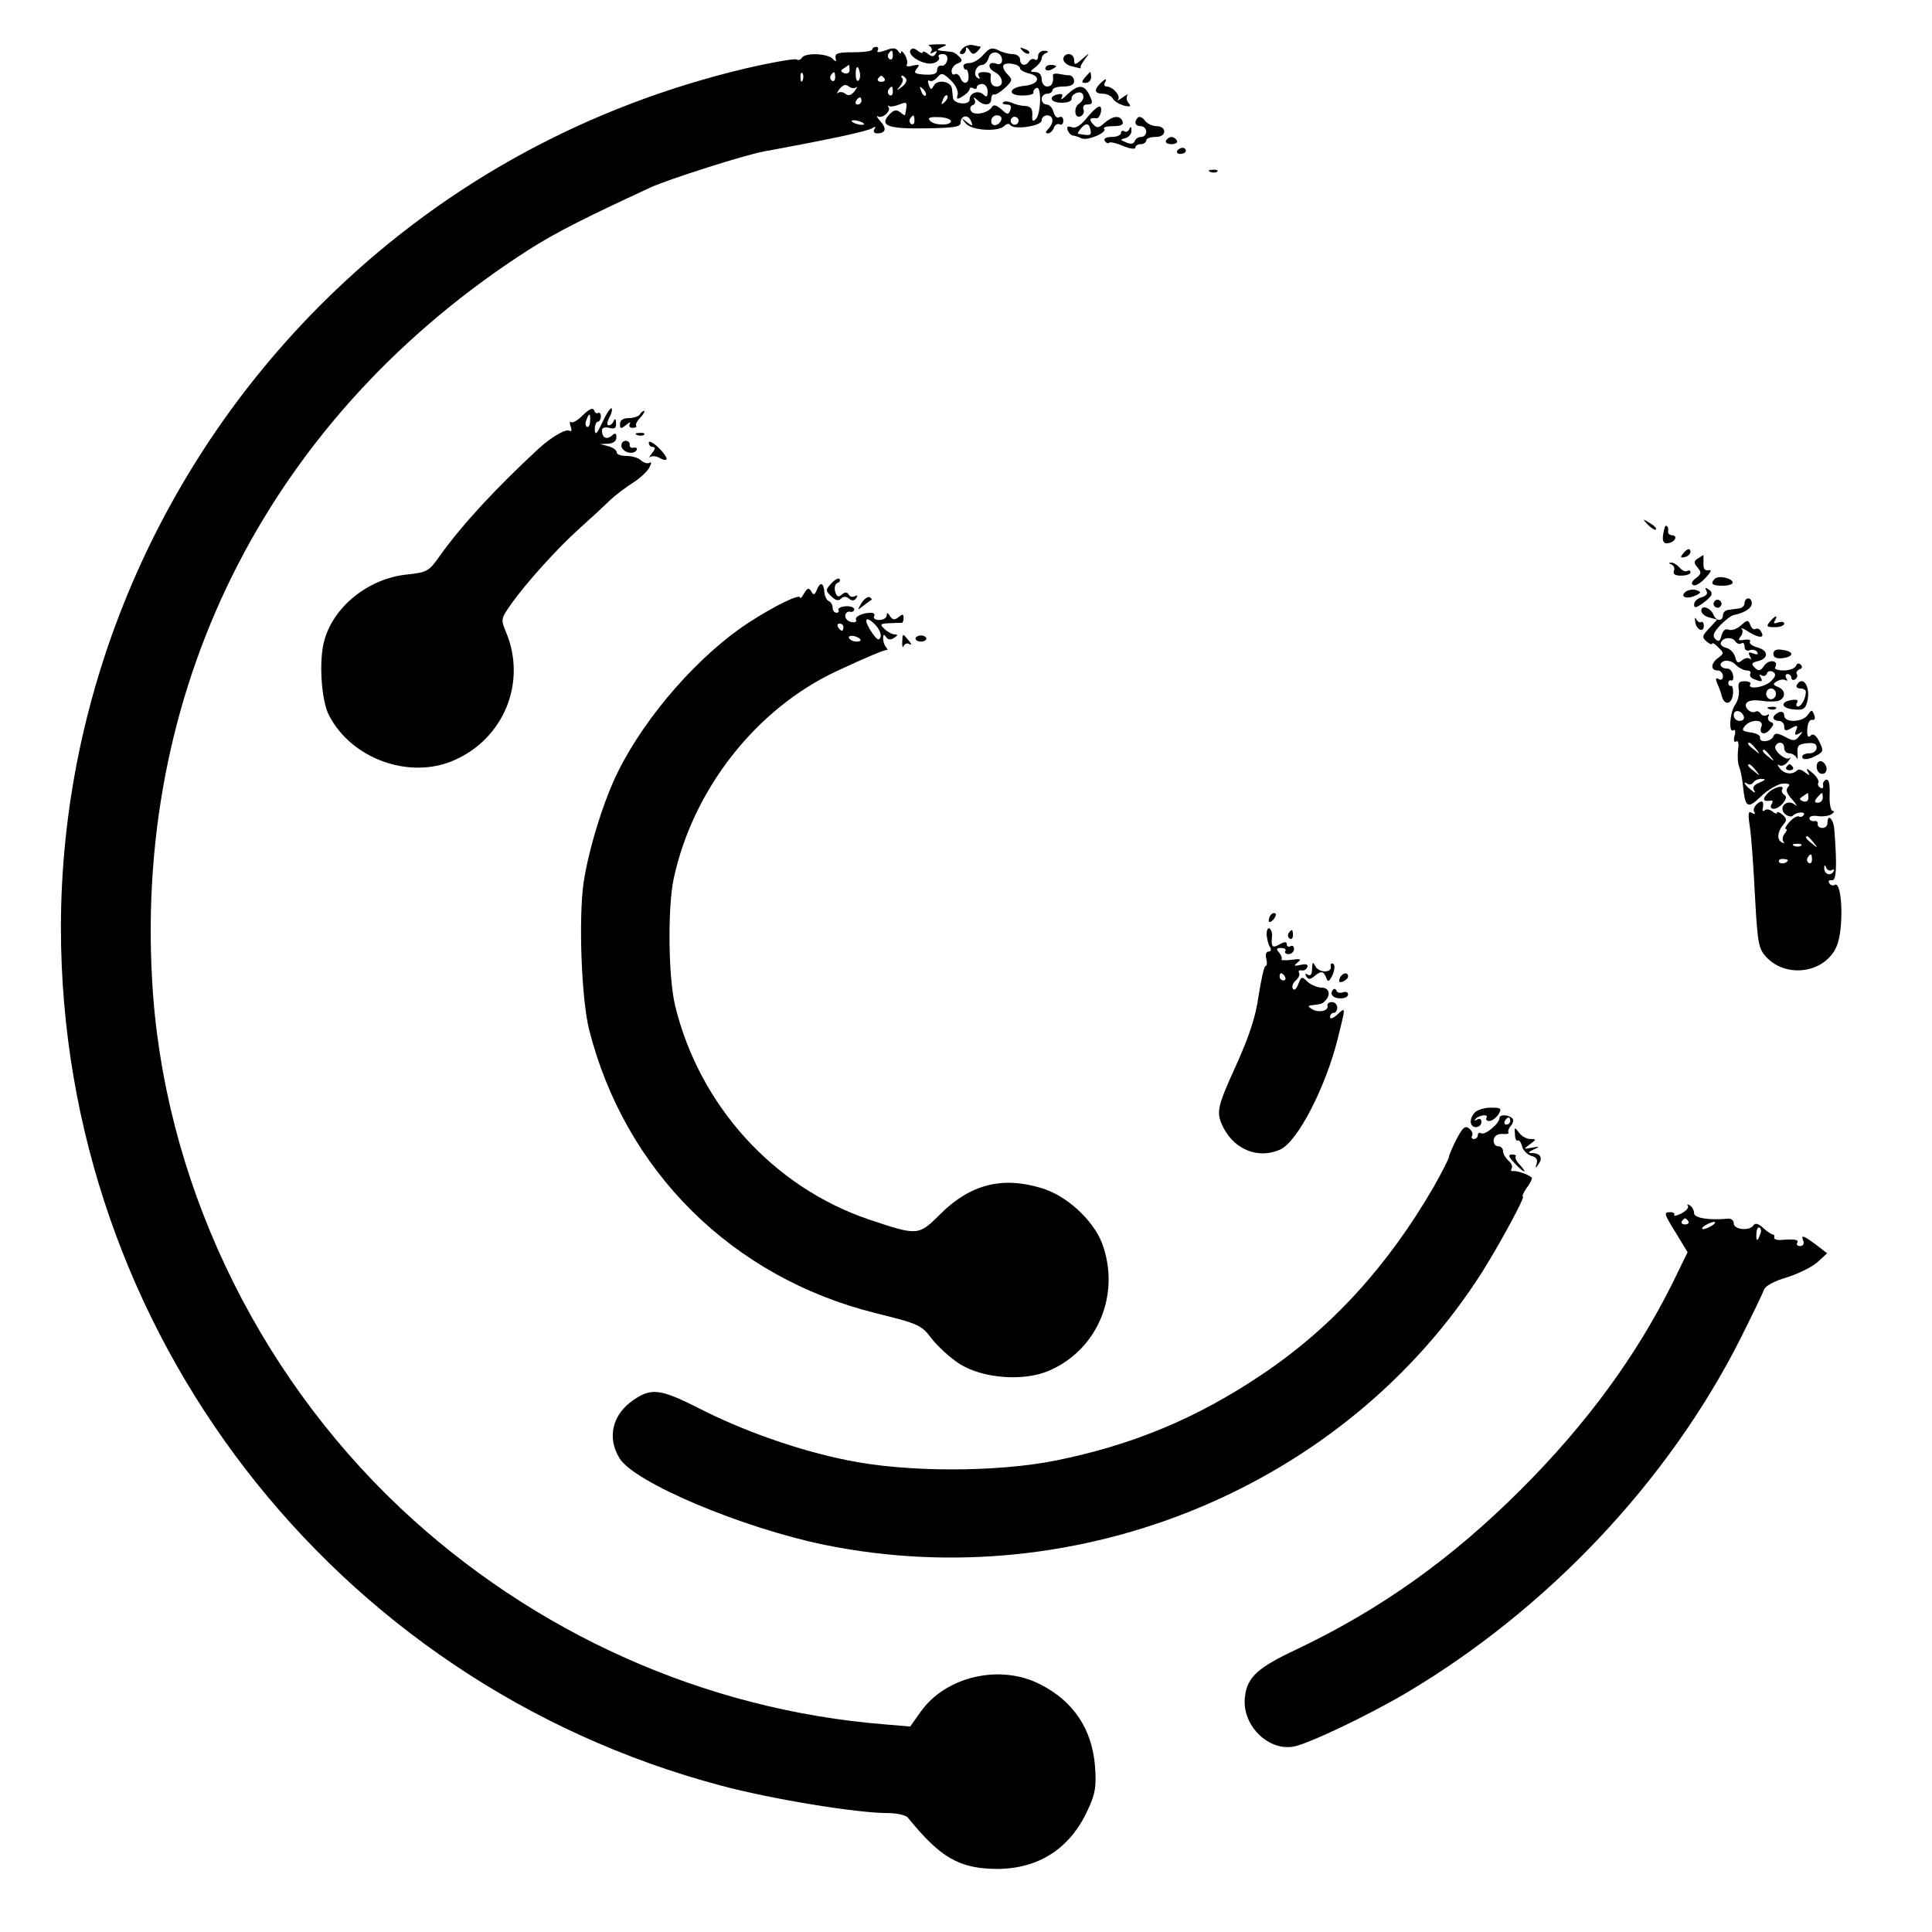 <?xml version="1.0" standalone="no"?>
<!DOCTYPE svg PUBLIC "-//W3C//DTD SVG 20010904//EN"
 "http://www.w3.org/TR/2001/REC-SVG-20010904/DTD/svg10.dtd">
<svg version="1.0" xmlns="http://www.w3.org/2000/svg"
 width="536pt" height="536pt" viewBox="0 0 536 536"
 preserveAspectRatio="xMidYMid meet">
<g transform="translate(0,536) scale(0.1,-0.1)"
fill="#000000" stroke="none">
<path d="M2578 5233 c6 -3 9 -10 6 -15 -5 -7 -2 -8 6 -3 9 5 11 4 6 -4 -6 -9
-11 -9 -22 0 -8 6 -14 8 -14 4 0 -4 -6 -2 -14 4 -9 8 -16 8 -20 2 -10 -16 40
-44 64 -36 11 3 18 11 15 16 -4 5 1 9 10 9 10 0 15 -6 13 -17 -2 -10 -10 -17
-16 -15 -7 1 -12 -4 -12 -12 0 -11 -10 -14 -34 -13 -28 2 -32 4 -23 16 10 12
8 13 -11 9 -12 -4 -20 -2 -16 3 3 5 0 17 -5 26 -6 10 -11 14 -11 8 0 -5 -4 -4
-8 3 -7 10 -15 10 -36 2 -17 -6 -25 -6 -21 0 3 6 1 10 -4 10 -6 0 -11 -3 -11
-7 0 -5 -24 -8 -52 -8 -42 0 -52 -3 -50 -15 3 -12 1 -13 -9 -2 -16 14 -75 16
-84 2 -4 -6 -10 -8 -15 -5 -5 3 -69 -8 -142 -25 -434 -103 -824 -314 -1144
-622 -481 -463 -755 -1103 -755 -1763 1 -1116 754 -2093 1832 -2379 138 -37
375 -76 461 -76 26 0 52 -6 57 -13 90 -111 142 -141 246 -142 116 0 204 56
253 164 21 45 24 64 20 120 -8 103 -59 181 -152 228 -110 57 -261 23 -331 -75
l-30 -42 -70 6 c-500 40 -975 253 -1344 600 -406 383 -659 919 -689 1465 -47
830 334 1569 1043 2025 75 48 156 89 340 174 47 22 264 91 315 100 180 33 287
56 299 64 10 6 12 5 7 -2 -4 -7 -1 -12 7 -12 24 0 28 13 10 33 -10 11 -13 17
-7 14 13 -7 37 16 29 26 -3 4 -2 5 1 3 3 -3 16 -1 29 4 23 9 23 8 16 -29 -1
-2 -7 2 -14 8 -11 8 -18 6 -31 -8 -27 -30 -1 -39 104 -37 75 1 95 4 95 15 0
21 21 25 29 5 6 -15 4 -15 -11 -3 -16 13 -17 12 -4 -3 15 -20 90 -25 108 -7 6
6 13 7 16 2 9 -14 87 -3 87 13 0 8 7 14 15 14 18 0 20 -21 3 -38 -8 -8 -8 -12
-1 -12 6 0 14 7 17 16 3 8 10 12 16 9 5 -3 10 1 10 10 0 9 -5 13 -11 10 -6 -4
-13 2 -16 14 -3 12 -12 21 -19 21 -8 0 -14 7 -14 15 0 8 7 15 15 15 8 0 15 5
15 10 0 6 14 10 30 10 20 0 30 5 30 15 0 8 -6 15 -12 16 -7 0 -21 2 -30 4 -10
2 -17 0 -17 -3 3 -21 -3 -32 -16 -32 -8 0 -15 9 -15 20 0 12 -7 20 -17 20 -17
1 -17 1 0 14 9 7 17 18 17 24 0 6 6 13 13 15 7 3 5 6 -5 6 -10 1 -18 -6 -18
-15 0 -8 -4 -13 -9 -9 -5 3 -12 1 -16 -5 -9 -15 -25 -12 -25 5 0 8 -9 15 -21
15 -11 0 -29 5 -40 11 -17 8 -24 6 -41 -13 -11 -13 -28 -23 -39 -23 -10 0 -18
-4 -16 -10 1 -5 4 -9 7 -8 3 1 7 -7 7 -18 2 -22 -15 -26 -23 -4 -4 8 -10 12
-15 9 -5 -3 -9 1 -9 9 0 8 8 18 17 21 13 5 14 9 4 19 -7 7 -16 13 -21 13 -6 1
-18 2 -27 3 -16 2 -15 3 2 11 16 6 13 8 -15 7 -19 0 -29 -2 -22 -4z m-101 -28
c0 -8 -4 -12 -9 -9 -5 3 -6 10 -3 15 9 13 12 11 12 -6z m303 -12 c0 -9 -6 -13
-15 -10 -23 9 -28 -11 -5 -23 23 -12 27 -40 5 -40 -14 0 -19 12 -16 33 0 4 -8
7 -20 7 -13 0 -18 -4 -13 -12 4 -7 3 -8 -4 -4 -14 8 -4 36 13 36 7 0 15 9 18
20 6 23 37 17 37 -7z m50 -23 c0 -4 12 -11 26 -14 34 -9 25 -30 -13 -34 -44
-4 -50 -27 -7 -27 18 0 32 3 31 8 -1 5 3 11 9 13 14 6 12 -72 -2 -86 -9 -9
-11 -6 -10 12 1 16 -5 23 -19 24 -11 0 -28 4 -38 9 -10 4 -21 5 -24 1 -4 -3 1
-6 10 -6 11 0 14 -5 10 -15 -5 -14 -8 -14 -25 2 -13 11 -22 14 -26 6 -11 -17
-50 -25 -58 -11 -4 6 -2 14 4 16 7 2 9 9 6 15 -5 8 -2 8 7 0 18 -18 39 -16 39
2 0 8 3 14 8 13 4 -2 18 7 30 18 21 20 22 23 7 38 -9 9 -14 20 -11 25 7 10 46
3 46 -9z m-473 -4 c0 -8 -6 -12 -15 -9 -11 5 -11 7 0 14 7 5 13 9 14 9 0 0 1
-6 1 -14z m29 -11 c1 -8 -1 -17 -5 -19 -4 -3 -7 6 -7 19 0 25 8 25 12 0z
m-159 -17 c-3 -8 -6 -5 -6 6 -1 11 2 17 5 13 3 -3 4 -12 1 -19z m90 7 c0 -8
-4 -12 -9 -9 -5 3 -6 10 -3 15 9 13 12 11 12 -6z m340 -47 c-4 -14 -2 -15 14
-5 10 6 19 15 19 20 0 4 5 5 10 2 6 -3 10 -2 10 3 0 5 7 9 15 9 8 0 15 -9 15
-21 0 -15 -3 -17 -11 -9 -14 14 -39 6 -39 -13 0 -17 -44 -13 -46 4 -1 7 -2 18
-3 26 -2 20 -39 27 -50 9 -7 -13 -9 -13 -14 1 -4 10 -3 15 2 12 5 -3 14 1 21
9 12 14 16 13 37 -7 14 -13 22 -30 20 -40z m-203 44 c3 -5 -1 -9 -9 -9 -8 0
-12 4 -9 9 3 4 7 8 9 8 2 0 6 -4 9 -8z m60 -1 c3 -5 -2 -15 -12 -22 -15 -12
-16 -12 -5 2 7 9 10 19 6 22 -3 4 -4 7 0 7 3 0 8 -4 11 -9z m-138 -23 c4 4 2
-1 -5 -11 -10 -12 -17 -14 -26 -7 -6 5 -16 6 -21 2 -4 -4 -2 1 5 11 10 12 17
14 26 7 6 -5 16 -6 21 -2z m101 -13 c0 -8 -4 -12 -9 -9 -5 3 -6 10 -3 15 9 13
12 11 12 -6z m91 -10 c-3 -3 -9 2 -12 12 -6 14 -5 15 5 6 7 -7 10 -15 7 -18z
m53 -18 c-10 -9 -11 -8 -5 6 3 10 9 15 12 12 3 -3 0 -11 -7 -18z m-231 3 c0
-5 -5 -10 -11 -10 -5 0 -7 5 -4 10 3 6 8 10 11 10 2 0 4 -4 4 -10z m147 -55
c0 -8 -4 -12 -9 -9 -5 3 -6 10 -3 15 9 13 12 11 12 -6z m101 0 c3 -14 -46 -14
-58 0 -7 8 -1 11 23 10 18 0 33 -5 35 -10z m140 3 c-6 -18 -28 -21 -28 -4 0 9
7 16 16 16 9 0 14 -5 12 -12z m46 -9 c-3 -5 -10 -7 -15 -3 -5 3 -7 10 -3 15 3
5 10 7 15 3 5 -3 7 -10 3 -15z m-428 -1 c3 -4 -1 -5 -10 -4 -8 1 -18 5 -22 8
-3 4 1 5 10 4 8 -1 18 -5 22 -8z"/>
<path d="M2669 5224 c-8 -10 -8 -14 0 -14 6 0 11 6 11 13 0 8 3 7 10 -3 7 -12
12 -12 22 -2 6 6 10 12 8 13 -3 0 -13 2 -22 4 -9 2 -22 -3 -29 -11z"/>
<path d="M2837 5219 c7 -7 15 -10 18 -7 3 3 -2 9 -12 12 -14 6 -15 5 -6 -5z"/>
<path d="M2950 5196 c0 -7 9 -16 20 -19 28 -7 30 -8 28 -4 -2 2 4 12 12 23 14
19 14 19 -8 0 -19 -17 -22 -17 -22 -3 0 10 -7 17 -15 17 -8 0 -15 -6 -15 -14z"/>
<path d="M2900 5170 c0 -5 7 -7 15 -4 8 4 15 8 15 10 0 2 -7 4 -15 4 -8 0 -15
-4 -15 -10z"/>
<path d="M3010 5145 c-10 -12 -10 -15 2 -15 8 0 15 7 15 15 0 8 -1 15 -2 15
-2 0 -8 -7 -15 -15z"/>
<path d="M3052 5128 c-18 -18 -15 -28 8 -28 10 0 23 -6 27 -13 4 -8 18 -16 31
-20 18 -4 21 -3 13 7 -6 7 -7 17 -3 22 4 4 -2 2 -13 -6 -11 -8 -17 -11 -13 -6
8 10 -15 36 -32 36 -6 0 -8 5 -5 10 8 14 2 13 -13 -2z"/>
<path d="M2961 5098 c-13 -13 -20 -17 -16 -10 5 10 2 13 -11 10 -11 -2 -18 -8
-16 -13 3 -14 57 -13 55 1 -1 7 6 14 16 17 20 5 23 -19 4 -31 -15 -11 -12 -41
4 -35 8 3 12 12 9 19 -3 8 1 14 9 14 18 0 18 5 5 31 -14 25 -30 24 -59 -3z"/>
<path d="M3017 5035 c-18 -23 -33 -32 -43 -28 -12 4 -15 2 -12 -8 3 -8 9 -14
14 -15 5 0 16 -4 25 -8 17 -7 73 17 62 27 -3 4 8 7 25 7 23 0 30 4 26 14 -7
17 -27 15 -51 -6 -15 -14 -20 -14 -31 -2 -12 13 -8 18 10 16 9 -2 18 27 10 32
-5 3 -20 -11 -35 -29z m9 -39 c2 -12 -4 -13 -35 -7 -2 1 2 8 9 16 14 16 23 13
26 -9z"/>
<path d="M3157 5034 c-12 -12 -8 -24 8 -24 8 0 15 -7 15 -15 0 -8 -6 -15 -14
-15 -8 0 -16 -5 -18 -12 -3 -7 -11 -9 -24 -3 -17 7 -17 8 -1 12 9 3 17 12 16
21 0 11 -2 12 -6 4 -2 -6 -9 -10 -14 -6 -5 3 -9 0 -9 -5 0 -6 -12 -11 -26 -11
-15 0 -23 -4 -19 -11 4 -6 9 -8 12 -5 3 3 21 -1 39 -9 19 -8 34 -10 34 -4 0 5
7 9 15 9 8 0 15 5 15 10 0 6 11 10 25 10 16 0 25 6 25 15 0 9 -9 15 -21 15
-12 0 -27 7 -33 16 -6 8 -15 12 -19 8z"/>
<path d="M3235 4970 c-3 -5 3 -10 15 -10 12 0 18 5 15 10 -3 6 -10 10 -15 10
-5 0 -12 -4 -15 -10z"/>
<path d="M3266 4942 c-3 -5 1 -9 9 -9 8 0 15 4 15 9 0 4 -4 8 -9 8 -6 0 -12
-4 -15 -8z"/>
<path d="M3358 4883 c7 -3 16 -2 19 1 4 3 -2 6 -13 5 -11 0 -14 -3 -6 -6z"/>
<path d="M1617 4208 c-14 -14 -29 -23 -33 -19 -4 3 -4 -2 -1 -12 4 -10 3 -16
-3 -12 -10 6 -50 -17 -86 -50 -119 -110 -213 -212 -273 -296 -31 -44 -35 -47
-93 -53 -105 -11 -202 -88 -228 -182 -16 -55 -9 -168 13 -209 62 -120 222
-178 345 -125 140 60 204 217 146 356 -15 35 -14 38 12 75 40 58 132 160 194
215 30 27 67 61 82 76 15 14 44 36 63 48 19 12 40 31 46 42 7 13 7 18 1 14 -6
-3 -16 0 -24 7 -7 7 -25 12 -40 12 -16 0 -28 5 -27 10 0 6 -10 13 -23 17 l-23
6 23 1 c13 1 22 7 22 17 0 13 -3 14 -13 5 -15 -12 -27 -5 -27 15 0 7 8 10 20
7 15 -4 20 -1 19 13 0 11 -3 14 -6 7 -2 -7 -9 -13 -14 -13 -6 0 -5 9 1 21 7
11 9 23 7 26 -3 3 -15 -15 -26 -39 -15 -32 -20 -37 -21 -20 0 12 4 22 8 22 5
0 9 7 9 15 0 8 -4 12 -8 9 -4 -2 -9 1 -11 8 -3 8 -14 3 -31 -14z m20 -17 c0
-11 -5 -18 -9 -15 -4 3 -5 11 -1 19 7 21 12 19 10 -4z"/>
<path d="M1775 4210 c-3 -5 -17 -10 -31 -10 -15 0 -24 -6 -24 -16 0 -14 2 -15
17 -3 9 8 14 9 10 3 -3 -6 0 -11 8 -11 8 0 13 3 10 5 -3 3 2 14 12 24 9 10 13
18 10 18 -3 0 -9 -4 -12 -10z"/>
<path d="M1768 4153 c7 -3 16 -2 19 1 4 3 -2 6 -13 5 -11 0 -14 -3 -6 -6z"/>
<path d="M1724 4122 c3 -17 33 -25 42 -11 3 5 0 8 -8 7 -7 -2 -12 2 -11 8 1 6
-4 11 -11 11 -8 0 -13 -7 -12 -15z"/>
<path d="M1800 4132 c0 -7 5 -12 11 -12 8 0 7 -6 -2 -17 -7 -10 -10 -15 -5
-11 5 4 17 3 27 -3 27 -14 23 3 -6 31 -14 13 -25 18 -25 12z"/>
<path d="M4572 3904 c10 -10 20 -16 22 -13 3 3 -5 11 -17 18 -21 13 -21 12 -5
-5z"/>
<path d="M4619 3898 c-10 -34 -7 -48 9 -45 20 3 28 22 10 22 -7 1 -12 6 -10
13 2 10 -6 18 -9 10z"/>
<path d="M4671 3826 c-10 -11 -9 -14 1 -12 14 2 23 15 15 22 -2 2 -10 -2 -16
-10z"/>
<path d="M4711 3811 c-12 -8 -13 -12 -1 -26 11 -13 10 -18 -5 -29 -11 -8 -14
-16 -8 -19 6 -4 21 5 34 19 16 17 19 24 9 22 -10 -2 -15 4 -14 20 0 12 0 22 0
22 -1 0 -7 -4 -15 -9z"/>
<path d="M4637 3794 c7 -3 10 -11 7 -18 -3 -9 3 -13 20 -13 14 0 26 4 26 9 0
5 -4 7 -9 4 -5 -3 -14 1 -21 9 -7 8 -18 15 -24 14 -7 0 -7 -2 1 -5z"/>
<path d="M2306 3741 c-16 -17 -16 -20 0 -35 12 -12 20 -14 27 -7 7 7 14 7 23
0 8 -7 14 -6 20 2 4 7 3 9 -4 5 -6 -3 -14 -2 -17 4 -5 8 -11 8 -20 0 -9 -8
-14 -5 -18 9 -3 11 0 22 7 24 6 2 8 7 5 11 -3 3 -13 -2 -23 -13z"/>
<path d="M4757 3754 c-13 -14 -7 -19 23 -19 17 0 29 5 27 10 -4 12 -40 19 -50
9z"/>
<path d="M2266 3723 c-6 -14 -9 -15 -15 -4 -7 11 -11 10 -20 -5 -6 -11 -11
-16 -11 -12 0 12 -70 -22 -144 -70 -136 -89 -283 -256 -360 -410 -41 -81 -83
-218 -97 -311 -14 -102 -6 -319 15 -406 99 -393 397 -689 795 -788 121 -30
127 -33 156 -71 17 -22 52 -54 79 -71 65 -40 179 -48 248 -17 135 59 198 214
145 354 -25 64 -99 132 -168 152 -109 33 -197 10 -279 -71 -62 -62 -63 -62
-200 -16 -265 90 -470 317 -537 593 -19 79 -21 272 -4 352 53 248 229 472 452
576 81 38 136 61 141 59 2 -1 0 2 -4 8 -5 5 -8 16 -8 25 0 10 3 11 8 3 5 -8
13 -9 22 -3 11 7 12 10 2 10 -7 0 -20 7 -28 15 -14 13 -12 15 13 16 15 1 31 1
34 1 3 -1 6 6 6 13 0 12 -3 12 -14 3 -11 -9 -17 -8 -24 3 -6 10 -9 10 -9 2 0
-7 -9 -13 -21 -13 -11 0 -17 5 -14 10 3 6 0 10 -9 10 -23 0 -46 -11 -41 -20 3
-5 -3 -7 -12 -6 -10 2 -18 9 -18 17 0 8 6 13 13 12 6 -2 12 1 12 7 0 5 -11 9
-24 8 -14 -1 -22 -6 -20 -10 3 -4 0 -8 -5 -8 -6 0 -11 6 -11 14 0 8 -5 16 -10
18 -6 2 -12 13 -13 26 -2 26 -12 29 -21 5z m177 -130 c-4 -11 -9 -9 -22 9 -25
36 -23 53 4 28 13 -12 21 -29 18 -37z m-103 27 c0 -5 -2 -10 -4 -10 -3 0 -8 5
-11 10 -3 6 -1 10 4 10 6 0 11 -4 11 -10z m46 -33 c4 -4 0 -7 -9 -7 -9 0 -18
4 -21 9 -7 10 20 9 30 -2z"/>
<path d="M4679 3720 c-21 -14 -2 -24 23 -13 17 7 19 11 6 15 -8 4 -21 2 -29
-2z"/>
<path d="M4734 3721 c5 -8 0 -14 -13 -18 -12 -3 -21 -12 -21 -20 0 -11 5 -10
25 4 27 20 30 29 13 39 -7 5 -8 3 -4 -5z"/>
<path d="M2390 3687 c-12 -21 -12 -21 6 -7 10 8 20 15 22 16 2 1 -1 4 -5 7 -5
3 -15 -4 -23 -16z"/>
<path d="M4756 3691 c-4 -5 -2 -12 3 -15 5 -4 12 -2 15 3 4 5 2 12 -3 15 -5 4
-12 2 -15 -3z"/>
<path d="M4840 3687 c0 -8 -7 -14 -15 -15 -8 -1 -22 -3 -30 -4 -8 -1 -15 -7
-15 -15 0 -17 -19 -17 -26 1 -8 20 -34 29 -34 12 0 -8 10 -16 22 -19 l22 -6
-22 -24 c-20 -21 -21 -25 -7 -37 8 -7 15 -9 15 -6 0 4 8 0 17 -10 16 -15 16
-17 0 -29 -21 -15 -22 -35 -2 -35 8 0 15 -7 15 -16 0 -9 -5 -12 -12 -8 -8 5
-9 2 -4 -12 5 -10 11 -27 13 -36 8 -27 28 -22 31 7 1 14 -2 24 -6 22 -4 -1 -7
3 -7 8 0 6 4 9 8 7 5 -1 7 5 5 15 -2 10 -8 18 -15 18 -20 0 -27 14 -10 21 9 3
24 -1 32 -10 9 -9 23 -16 31 -16 8 0 13 -4 10 -9 -3 -5 1 -12 10 -15 22 -9 26
-8 18 6 -4 6 -3 8 4 4 5 -3 12 -1 14 6 2 6 10 8 17 4 9 -6 8 -13 -7 -27 -19
-17 -66 -23 -56 -7 3 4 -4 8 -16 8 -16 0 -19 -5 -16 -23 2 -12 -2 -31 -10 -42
-15 -21 -19 -80 -5 -71 5 4 7 -4 3 -16 -3 -12 -1 -19 5 -15 5 4 8 -6 5 -23 -2
-17 -1 -38 3 -47 4 -10 9 -35 11 -57 6 -57 13 -61 50 -25 19 18 46 34 60 35
17 1 22 -2 15 -9 -8 -8 -4 -19 12 -36 12 -14 15 -20 6 -13 -22 17 -47 -9 -26
-27 8 -6 17 -8 21 -4 10 11 37 12 30 2 -3 -5 -9 -7 -13 -4 -5 2 -16 -4 -26
-15 -10 -11 -15 -20 -10 -20 4 0 2 -6 -4 -13 -6 -8 -7 -18 -3 -22 4 -5 2 -5
-5 -2 -14 8 -12 30 5 50 10 11 9 17 -3 27 -8 7 -15 9 -15 5 0 -4 -6 -2 -13 4
-8 6 -17 7 -21 3 -4 -4 -7 -2 -6 3 5 22 -1 27 -15 15 -8 -7 -12 -17 -8 -23 4
-6 1 -7 -7 -2 -10 6 -11 -2 -5 -41 4 -27 10 -113 14 -192 7 -130 10 -144 31
-167 57 -61 165 -44 196 31 20 48 15 182 -6 169 -5 -3 -12 -1 -15 5 -4 6 -1 9
7 8 13 -3 15 39 7 140 -2 30 -19 47 -19 19 0 -8 -6 -14 -14 -14 -8 0 -14 5
-13 11 1 6 -4 10 -10 8 -7 -1 -13 3 -13 8 0 6 11 8 23 6 13 -2 30 0 38 5 8 5
9 9 4 9 -6 0 -10 20 -9 45 1 31 -2 44 -10 42 -6 -3 -10 -10 -8 -16 1 -7 -2
-10 -8 -6 -6 3 -8 10 -5 14 2 5 -5 17 -17 27 -14 12 -18 14 -13 4 7 -12 6 -13
-7 -3 -8 7 -18 10 -22 6 -13 -13 -35 -11 -48 5 -7 9 -8 13 -2 9 7 -4 18 1 25
11 7 9 9 14 4 9 -10 -9 -47 22 -39 34 8 14 24 10 24 -6 0 -8 6 -15 14 -15 8 0
17 -6 20 -12 3 -7 4 -2 3 12 -2 21 3 26 26 28 19 2 27 -1 27 -12 0 -9 -9 -16
-20 -16 -11 0 -20 -4 -20 -9 0 -11 19 -9 43 5 16 9 16 13 4 37 -9 18 -17 23
-24 16 -7 -7 -10 -1 -9 18 1 16 6 27 13 26 8 -2 10 4 6 14 -6 15 -7 15 -18 -1
-15 -20 -65 -22 -65 -1 0 9 -6 12 -15 9 -8 -4 -15 -10 -15 -15 0 -5 7 -9 15
-9 8 0 15 -7 15 -15 0 -13 4 -14 20 -5 16 9 19 8 13 -6 -5 -13 -3 -15 8 -9 12
7 12 6 1 -7 -11 -14 -16 -15 -40 -2 -21 11 -28 11 -32 1 -6 -15 -40 -19 -37
-3 1 6 -11 12 -26 14 -23 3 -26 6 -16 18 16 19 53 19 46 -1 -9 -21 9 -27 24
-8 11 13 11 17 1 20 -6 3 -9 10 -6 15 4 6 2 8 -4 4 -6 -3 -13 -2 -17 4 -4 6
-10 8 -14 6 -12 -8 -34 11 -26 23 4 7 20 10 40 7 19 -3 41 -3 50 0 20 8 19 30
-2 38 -15 6 -15 9 -3 16 8 5 18 6 24 3 5 -3 6 -1 2 5 -4 7 -2 12 3 12 6 0 11
-5 11 -11 0 -5 5 -7 10 -4 6 4 8 10 5 15 -3 4 1 10 7 13 8 2 9 8 4 13 -5 5
-11 4 -13 -3 -3 -7 -18 -13 -34 -13 -17 0 -28 4 -24 9 11 19 -17 23 -30 5 -11
-16 -16 -17 -27 -6 -10 10 -9 14 10 18 30 8 28 30 -3 38 -14 4 -23 11 -20 16
3 5 -4 7 -16 5 -16 -3 -18 -1 -10 9 6 7 7 17 3 21 -4 5 6 1 21 -9 29 -18 45
-16 32 3 -3 6 -10 9 -15 6 -4 -3 -11 2 -14 11 -6 15 -8 15 -26 -1 -11 -10 -26
-15 -34 -12 -9 4 -16 -2 -20 -16 -4 -16 -8 -19 -17 -10 -9 9 -5 18 13 38 14
14 31 28 39 29 30 6 49 19 49 32 0 8 -4 14 -10 14 -5 0 -10 -6 -10 -13z m-25
-107 c4 -6 11 -8 16 -5 5 4 9 -1 9 -9 0 -9 6 -13 14 -10 8 3 17 1 21 -5 4 -7
0 -8 -11 -4 -13 5 -15 3 -9 -8 4 -8 5 -11 0 -7 -4 4 -14 3 -22 -4 -11 -9 -15
-7 -19 9 -3 12 -15 24 -26 26 -11 3 -17 10 -13 16 8 14 32 14 40 1z m112 -145
c0 -8 -6 -15 -14 -15 -7 0 -13 7 -13 15 0 8 6 15 13 15 8 0 14 -7 14 -15z
m-89 -63 c2 -7 -3 -12 -12 -12 -9 0 -16 7 -16 16 0 17 22 14 28 -4z m33 -89
c13 -16 12 -17 -3 -4 -10 7 -18 15 -18 17 0 8 8 3 21 -13z m40 -20 c13 -16 12
-17 -3 -4 -17 13 -22 21 -14 21 2 0 10 -8 17 -17z m-40 -40 c13 -16 12 -17 -3
-4 -10 7 -18 15 -18 17 0 8 8 3 21 -13z m11 -34 c-15 -6 -21 -13 -16 -21 6 -9
3 -9 -9 1 -18 14 -23 26 -8 16 5 -3 12 -1 16 5 3 5 14 10 23 9 12 0 10 -3 -6
-10z m135 -43 c0 -8 -6 -12 -15 -9 -11 5 -11 7 0 14 7 5 13 9 14 9 0 0 1 -6 1
-14z m40 1 c0 -8 -6 -14 -14 -14 -9 0 -10 4 -2 14 6 7 12 13 14 13 1 0 2 -6 2
-13z m-26 -124 c13 -16 12 -17 -3 -4 -17 13 -22 21 -14 21 2 0 10 -8 17 -17z
m-34 -9 c-3 -3 -12 -4 -19 -1 -8 3 -5 6 6 6 11 1 17 -2 13 -5z m30 -39 c0 -8
-4 -12 -9 -9 -5 3 -6 10 -3 15 9 13 12 11 12 -6z m-67 -1 c0 -8 -19 -13 -24
-6 -3 5 1 9 9 9 8 0 15 -2 15 -3z m122 -28 c7 4 8 2 4 -5 -9 -13 -26 -5 -25
12 0 9 2 8 6 -1 2 -6 10 -9 15 -6z"/>
<path d="M4703 3636 c2 -23 24 -33 24 -12 0 8 -4 13 -8 10 -4 -2 -10 2 -13 8
-3 7 -5 4 -3 -6z"/>
<path d="M4910 3635 c-11 -13 -8 -15 14 -15 14 0 26 4 26 10 0 5 -7 6 -17 3
-11 -4 -14 -3 -9 5 10 17 1 15 -14 -3z"/>
<path d="M2503 3578 c0 -13 1 -17 4 -10 3 6 10 9 16 5 7 -4 6 1 -2 10 -17 21
-17 21 -18 -5z"/>
<path d="M2540 3588 c0 -4 7 -8 15 -8 8 0 15 4 15 8 0 5 -7 9 -15 9 -8 0 -15
-4 -15 -9z"/>
<path d="M4920 3546 c0 -10 9 -14 25 -12 33 4 33 19 0 23 -17 3 -25 -1 -25
-11z"/>
<path d="M4985 3460 c-3 -5 1 -10 9 -10 9 0 16 -4 16 -9 0 -18 -12 -41 -22
-41 -5 0 -6 5 -2 11 4 7 -2 9 -15 7 -33 -5 -30 -23 5 -26 26 -3 33 1 38 22 10
40 -12 74 -29 46z"/>
<path d="M4908 3393 c7 -3 16 -2 19 1 4 3 -2 6 -13 5 -11 0 -14 -3 -6 -6z"/>
<path d="M5040 3233 c0 -11 7 -20 15 -20 18 0 16 28 -2 35 -8 2 -13 -5 -13
-15z"/>
<path d="M4956 3232 c-3 -5 1 -9 9 -9 8 0 12 4 9 9 -3 4 -7 8 -9 8 -2 0 -6 -4
-9 -8z"/>
<path d="M4903 3158 c-15 -16 -11 -23 10 -19 5 1 6 -3 3 -8 -12 -19 12 -20 28
-2 12 13 14 21 6 26 -5 3 -8 10 -6 14 10 16 -25 7 -41 -11z"/>
<path d="M3527 2823 c-4 -3 -7 -11 -7 -17 0 -6 5 -5 12 2 6 6 9 14 7 17 -3 3
-9 2 -12 -2z"/>
<path d="M3514 2767 c1 -12 5 -28 9 -34 5 -8 3 -13 -4 -13 -6 0 -9 -8 -6 -20
3 -11 2 -20 -2 -20 -4 0 -12 -37 -19 -81 -8 -59 -26 -113 -62 -193 -55 -121
-57 -133 -35 -176 32 -61 98 -86 157 -59 48 22 125 171 159 306 23 93 23 90
-1 68 -11 -10 -20 -13 -20 -7 0 7 5 12 10 12 6 0 10 7 10 15 0 8 -7 15 -15 15
-8 0 -14 -5 -12 -11 3 -14 -26 -20 -44 -8 -10 6 -11 9 -1 10 27 3 31 4 38 12
17 16 12 37 -9 37 -11 0 -29 7 -39 16 -16 16 -18 15 -26 -6 -5 -14 -12 -19
-15 -13 -4 6 0 16 8 23 8 7 12 16 9 21 -3 5 0 8 7 7 6 -2 13 2 16 9 3 7 -4 10
-19 6 -19 -4 -20 -3 -8 7 12 9 9 11 -17 7 -18 -2 -31 -1 -28 1 3 3 0 11 -6 19
-9 10 -8 13 5 13 10 0 15 -4 12 -8 -3 -5 1 -9 9 -9 8 0 15 7 15 14 0 8 -4 11
-10 8 -5 -3 -10 -1 -10 5 0 8 -6 8 -20 0 -20 -11 -24 -8 -21 22 1 9 -2 19 -7
22 -5 3 -8 -5 -8 -17z m51 -117 c3 -5 1 -10 -4 -10 -6 0 -11 5 -11 10 0 6 2
10 4 10 3 0 8 -4 11 -10z"/>
<path d="M3575 2771 c-3 -5 -2 -12 3 -15 5 -3 9 1 9 9 0 17 -3 19 -12 6z"/>
<path d="M3640 2672 c0 -15 -4 -21 -12 -16 -7 4 -8 3 -4 -5 6 -9 11 -9 23 1
19 16 25 14 33 -6 4 -12 8 -9 17 9 6 15 7 27 2 31 -5 3 -8 0 -7 -6 5 -19 -31
-20 -42 -2 -8 15 -9 14 -10 -6z"/>
<path d="M3717 2646 c-4 -10 -1 -13 9 -9 7 3 14 9 14 14 0 14 -17 10 -23 -5z"/>
<path d="M3698 2614 c-4 -4 -5 -11 -2 -15 8 -13 44 -11 44 2 0 6 -6 9 -14 6
-8 -3 -16 -1 -18 4 -2 6 -7 7 -10 3z"/>
<path d="M4092 2274 c-17 -18 -15 -41 3 -41 8 0 15 7 15 14 0 9 -5 11 -12 7
-7 -4 -9 -3 -5 1 10 12 38 15 31 4 -3 -5 1 -9 8 -9 7 0 18 8 25 18 10 17 8 19
-21 19 -17 0 -37 -6 -44 -13z"/>
<path d="M4160 2258 c0 -15 -41 -49 -51 -42 -5 3 -9 0 -9 -5 0 -6 -5 -11 -11
-11 -5 0 -8 4 -5 9 3 5 0 14 -8 20 -11 9 -18 3 -35 -29 -11 -22 -21 -45 -21
-49 0 -5 -19 -42 -42 -83 -128 -221 -285 -393 -478 -522 -180 -121 -358 -195
-571 -238 -165 -33 -416 -33 -579 1 -135 27 -291 82 -415 146 -101 51 -128 55
-176 22 -60 -40 -76 -105 -40 -163 41 -67 340 -193 569 -240 707 -144 1446
163 1824 757 49 78 120 209 113 209 -3 0 1 10 9 22 9 12 16 25 16 29 0 7 -40
22 -53 20 -5 -1 -6 3 -3 8 3 5 -1 14 -9 21 -8 7 -15 19 -15 26 0 8 -6 14 -14
14 -8 0 -13 8 -12 18 2 11 11 17 25 16 12 -1 19 1 16 4 -2 3 0 11 7 19 6 7 8
17 4 20 -11 11 -36 12 -36 1z m30 -8 c0 -5 -5 -10 -11 -10 -5 0 -7 5 -4 10 3
6 8 10 11 10 2 0 4 -4 4 -10z"/>
<path d="M4203 2213 c0 -12 4 -20 8 -17 4 2 9 -6 12 -17 3 -11 15 -23 26 -26
13 -3 18 -11 14 -21 -4 -14 -3 -15 5 -2 13 17 6 30 -16 31 -14 0 -14 2 3 10
18 8 17 9 -5 5 -24 -5 -24 -4 -6 9 19 14 19 15 2 15 -11 0 -25 8 -32 18 -12
16 -13 15 -11 -5z"/>
<path d="M4202 2133 c25 -27 39 -32 15 -5 -10 10 -15 21 -12 24 3 2 -2 5 -10
5 -12 0 -10 -6 7 -24z"/>
<path d="M4683 2014 c3 -5 -6 -14 -19 -21 -13 -6 -22 -8 -19 -4 2 4 -2 8 -10
8 -20 0 -20 -2 16 -60 l31 -51 -42 -86 c-100 -201 -237 -389 -419 -571 -193
-193 -389 -333 -624 -445 -107 -50 -137 -77 -143 -131 -10 -76 61 -150 133
-139 39 6 207 86 314 149 393 233 727 587 927 982 33 66 63 128 66 137 3 10
28 24 63 34 32 10 70 29 85 42 l27 25 -31 24 c-37 27 -42 28 -35 10 3 -8 -1
-14 -9 -14 -7 0 -11 4 -8 9 6 9 -8 11 -44 8 -12 -1 -21 2 -20 7 2 4 0 8 -3 8
-4 0 -16 8 -27 18 -13 12 -22 15 -27 8 -10 -17 -55 -13 -55 5 0 9 -8 14 -17
13 -52 -5 -93 2 -93 15 0 8 -5 18 -12 22 -6 4 -9 3 -5 -2z m1 -42 c3 -5 -1 -9
-9 -9 -8 0 -12 4 -9 9 3 4 7 8 9 8 2 0 6 -4 9 -8z m66 -12 c-8 -5 -19 -10 -25
-10 -5 0 -3 5 5 10 8 5 20 10 25 10 6 0 3 -5 -5 -10z m133 -25 c-7 -21 -12
-19 -10 4 0 11 5 18 9 15 4 -3 5 -11 1 -19z"/>
</g>
</svg>
